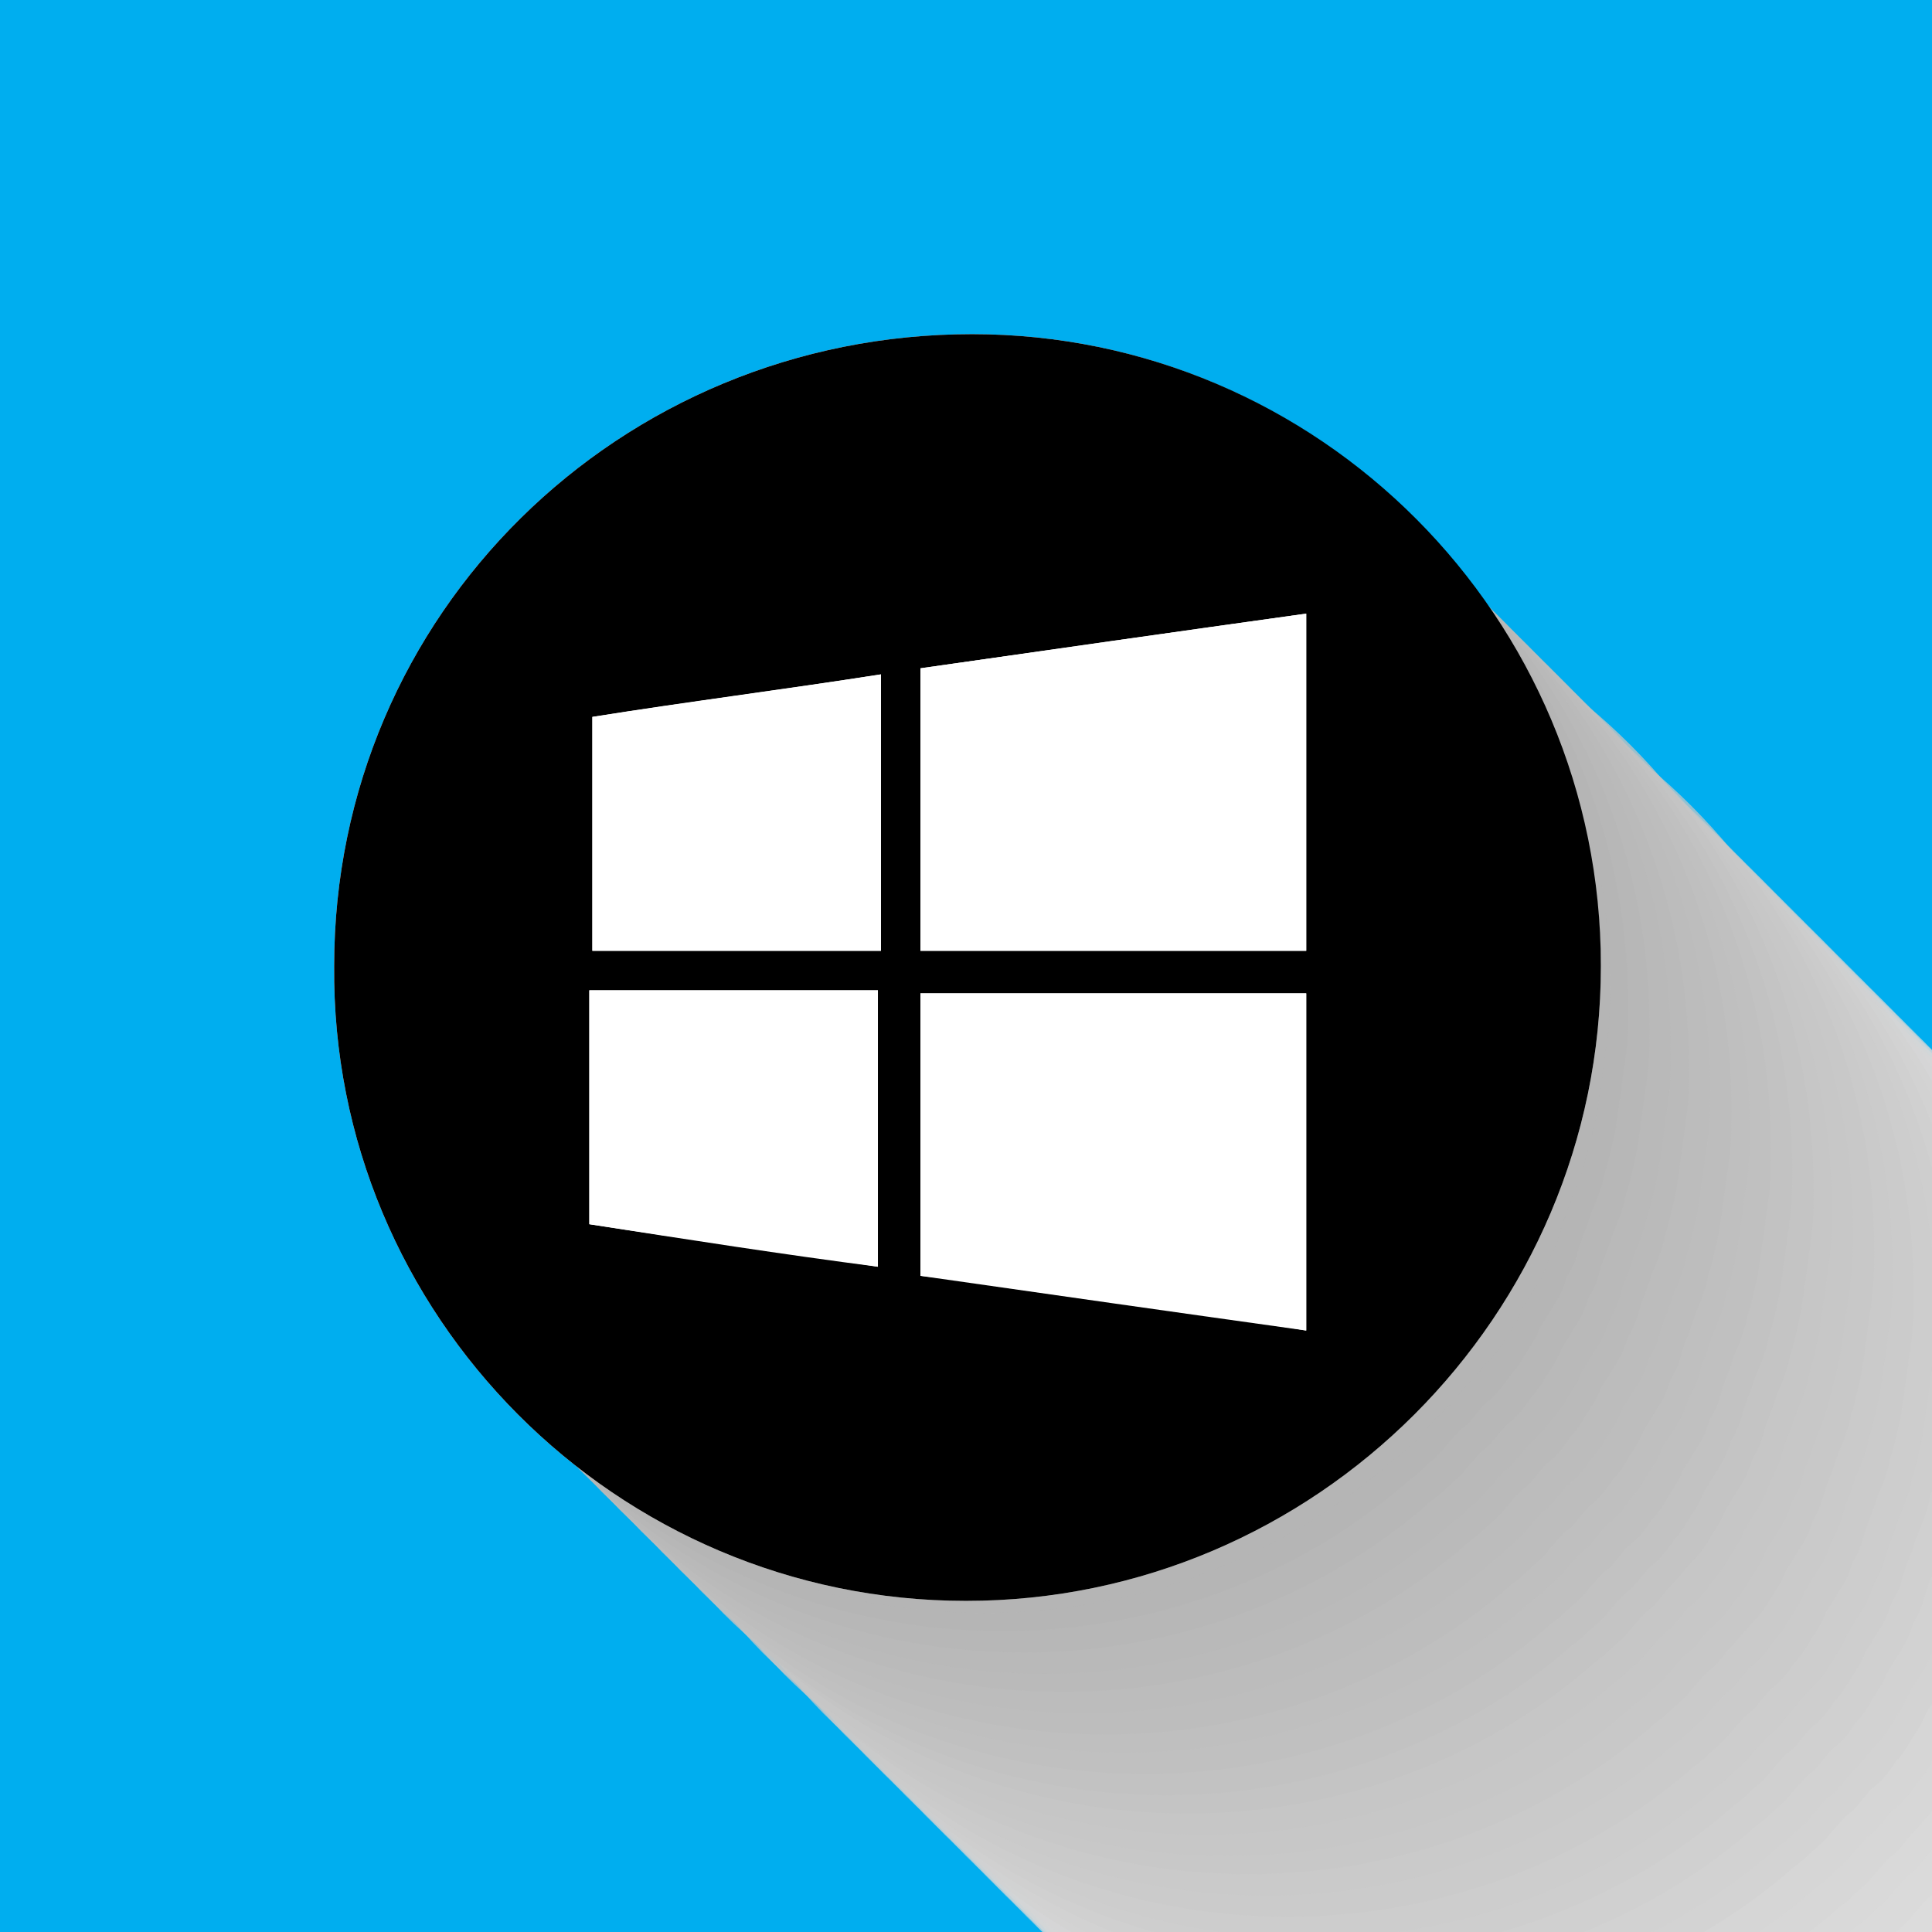 <svg xmlns="http://www.w3.org/2000/svg" xmlns:xlink="http://www.w3.org/1999/xlink" id="Layer_1" x="0px" y="0px" viewBox="0 0 63.6 63.6" style="enable-background:new 0 0 63.6 63.6;" xml:space="preserve">
<rect x="0" y="0" width="63.6" height="63.6" fill="#333333" stroke="none"/>
<style type="text/css">
	.st0{clip-path:url(#SVGID_2_);}
	.st1{opacity:0;fill:#FFFFFF;}
	.st2{opacity:1.960784e-02;fill:#FEFEFE;}
	.st3{opacity:3.921569e-02;fill:#FCFCFC;}
	.st4{opacity:5.882353e-02;fill:#FBFBFB;}
	.st5{opacity:7.843138e-02;fill:#F9F9F9;}
	.st6{opacity:9.803922e-02;fill:#F8F8F8;}
	.st7{opacity:0.118;fill:#F6F6F6;}
	.st8{opacity:0.137;fill:#F5F5F5;}
	.st9{opacity:0.157;fill:#F3F3F3;}
	.st10{opacity:0.176;fill:#F2F2F2;}
	.st11{opacity:0.196;fill:#F0F0F0;}
	.st12{opacity:0.216;fill:#EFEFEF;}
	.st13{opacity:0.235;fill:#EDEDED;}
	.st14{opacity:0.255;fill:#ECECEC;}
	.st15{opacity:0.275;fill:#EAEAEA;}
	.st16{opacity:0.294;fill:#E9E9E9;}
	.st17{opacity:0.314;fill:#E7E7E7;}
	.st18{opacity:0.333;fill:#E6E6E6;}
	.st19{opacity:0.353;fill:#E4E4E4;}
	.st20{opacity:0.372;fill:#E3E3E3;}
	.st21{opacity:0.392;fill:#E1E1E1;}
	.st22{opacity:0.412;fill:#E0E0E0;}
	.st23{opacity:0.431;fill:#DEDEDE;}
	.st24{opacity:0.451;fill:#DDDDDD;}
	.st25{opacity:0.471;fill:#DBDBDB;}
	.st26{opacity:0.49;fill:#DADADA;}
	.st27{opacity:0.51;fill:#D8D8D8;}
	.st28{opacity:0.529;fill:#D7D7D7;}
	.st29{opacity:0.549;fill:#D5D5D5;}
	.st30{opacity:0.569;fill:#D4D4D4;}
	.st31{opacity:0.588;fill:#D2D2D2;}
	.st32{opacity:0.608;fill:#D1D1D1;}
	.st33{opacity:0.627;fill:#CFCFCF;}
	.st34{opacity:0.647;fill:#CECECE;}
	.st35{opacity:0.667;fill:#CCCCCC;}
	.st36{opacity:0.686;fill:#CBCBCB;}
	.st37{opacity:0.706;fill:#C9C9C9;}
	.st38{opacity:0.726;fill:#C8C8C8;}
	.st39{opacity:0.745;fill:#C6C6C6;}
	.st40{opacity:0.765;fill:#C5C5C5;}
	.st41{opacity:0.784;fill:#C3C3C3;}
	.st42{opacity:0.804;fill:#C2C2C2;}
	.st43{opacity:0.824;fill:#C0C0C0;}
	.st44{opacity:0.843;fill:#BFBFBF;}
	.st45{opacity:0.863;fill:#BDBDBD;}
	.st46{opacity:0.882;fill:#BCBCBC;}
	.st47{opacity:0.902;fill:#BABABA;}
	.st48{opacity:0.922;fill:#B9B9B9;}
	.st49{opacity:0.941;fill:#B7B7B7;}
	.st50{opacity:0.961;fill:#B6B6B6;}
	.st51{opacity:0.98;fill:#B4B4B4;}
	.st52{fill:#B3B3B3;}
	.st53{fill:#DADBE0;}
	.st54{fill:#D0D1D6;}
	.st55{fill:#4E4C4F;}
	.st56{fill:#7AA343;}
	.st57{fill:#FFFFFF;}
</style>
<g>
	<g>
		<defs>
			<rect id="SVGID_1_" width="63.6" height="63.6"></rect>
		</defs>
		<use xlink:href="#SVGID_1_" style="overflow:visible;fill:#00AEEF;"></use>
		<clipPath id="SVGID_2_">
			<use xlink:href="#SVGID_1_" style="overflow:visible;"></use>
		</clipPath>
		<g class="st0">
			<path class="st1" d="M82.5,78.1c0.2-0.2,0.4-0.5,0.5-0.7c0.2-0.3,0.4-0.6,0.5-0.9c0.2-0.3,0.3-0.5,0.5-0.8     c0.2-0.3,0.3-0.6,0.4-0.9c0.2-0.3,0.3-0.6,0.4-1c0.1-0.3,0.2-0.5,0.3-0.8c0.1-0.4,0.3-0.7,0.4-1.1c0.1-0.2,0.1-0.5,0.2-0.7     c0.1-0.4,0.2-0.8,0.3-1.3c0-0.2,0.1-0.5,0.1-0.8c0.1-0.4,0.1-0.9,0.2-1.3c0,0,0-0.1,0-0.1l0,0c0.1-0.6,0.1-1.2,0.1-1.8     c0-11.4-9.2-20.6-20.6-20.6c-5.7,0-10.8,2.3-14.6,6c-3.7,3.7-6,8.9-6,14.6c0,5.7,2.3,10.8,6,14.6c3.7,3.7,8.9,6,14.6,6     c5,0,9.7-1.8,13.2-4.8l0,0c0.2-0.2,0.4-0.3,0.6-0.5c0.3-0.3,0.6-0.5,0.8-0.8c0.2-0.2,0.4-0.5,0.7-0.7c0.2-0.2,0.4-0.5,0.6-0.7     C82.1,78.7,82.3,78.4,82.5,78.1z"></path>
			<path class="st2" d="M81.8,77.4c0.2-0.2,0.4-0.5,0.5-0.7c0.2-0.3,0.4-0.6,0.5-0.9c0.2-0.3,0.3-0.5,0.5-0.8     c0.2-0.3,0.3-0.6,0.4-0.9c0.2-0.3,0.3-0.6,0.4-1c0.1-0.3,0.2-0.5,0.3-0.8c0.1-0.4,0.3-0.7,0.4-1.1c0.1-0.2,0.1-0.5,0.2-0.7     c0.1-0.4,0.2-0.8,0.3-1.3c0-0.2,0.1-0.5,0.1-0.8c0.1-0.4,0.1-0.9,0.2-1.3c0,0,0-0.1,0-0.1l0,0c0.1-0.6,0.1-1.2,0.1-1.8     c0-11.4-9.2-20.6-20.6-20.6c-5.7,0-10.8,2.3-14.6,6c-3.7,3.7-6,8.9-6,14.6c0,5.7,2.3,10.8,6,14.6c3.7,3.7,8.9,6,14.6,6     c5,0,9.7-1.8,13.2-4.8l0,0c0.2-0.2,0.4-0.3,0.6-0.5c0.3-0.3,0.6-0.5,0.8-0.8c0.2-0.2,0.4-0.5,0.7-0.7c0.2-0.2,0.4-0.5,0.6-0.7     C81.4,78,81.6,77.7,81.8,77.4z"></path>
			<path class="st3" d="M81.1,76.7c0.2-0.2,0.4-0.5,0.5-0.7c0.2-0.3,0.4-0.6,0.5-0.9c0.2-0.3,0.3-0.5,0.5-0.8     c0.2-0.3,0.3-0.6,0.4-0.9c0.2-0.3,0.3-0.6,0.4-1c0.1-0.3,0.2-0.5,0.3-0.8c0.1-0.4,0.3-0.7,0.4-1.1c0.1-0.2,0.1-0.5,0.2-0.7     c0.1-0.4,0.2-0.8,0.3-1.3c0-0.2,0.1-0.5,0.1-0.8c0.1-0.4,0.1-0.9,0.2-1.3c0,0,0-0.1,0-0.1l0,0c0.1-0.6,0.1-1.2,0.1-1.8     c0-11.4-9.2-20.6-20.6-20.6c-5.7,0-10.8,2.3-14.6,6c-3.7,3.7-6,8.9-6,14.6c0,5.7,2.3,10.8,6,14.6c3.7,3.7,8.9,6,14.6,6     c5,0,9.7-1.8,13.2-4.8l0,0c0.2-0.2,0.4-0.3,0.6-0.5c0.3-0.3,0.6-0.5,0.8-0.8c0.2-0.2,0.4-0.5,0.7-0.7c0.2-0.2,0.4-0.5,0.6-0.7     C80.7,77.3,80.9,77,81.1,76.7z"></path>
			<path class="st4" d="M80.5,76.1c0.2-0.2,0.4-0.5,0.5-0.7c0.2-0.3,0.4-0.6,0.5-0.9c0.2-0.3,0.3-0.5,0.5-0.8     c0.2-0.3,0.3-0.6,0.4-0.9c0.2-0.3,0.3-0.6,0.4-1c0.1-0.3,0.2-0.5,0.3-0.8c0.1-0.4,0.3-0.7,0.4-1.1c0.1-0.2,0.1-0.5,0.2-0.7     c0.1-0.4,0.2-0.8,0.3-1.3c0-0.2,0.1-0.5,0.1-0.8c0.1-0.4,0.1-0.9,0.2-1.3c0,0,0-0.1,0-0.1l0,0c0.1-0.6,0.1-1.2,0.1-1.8     c0-11.4-9.2-20.6-20.6-20.6c-5.7,0-10.8,2.3-14.6,6c-3.7,3.7-6,8.9-6,14.6c0,5.7,2.3,10.8,6,14.6c3.7,3.7,8.9,6,14.6,6     c5,0,9.7-1.8,13.2-4.8l0,0c0.2-0.2,0.4-0.3,0.6-0.5c0.3-0.3,0.6-0.5,0.8-0.8c0.2-0.2,0.4-0.5,0.7-0.7c0.2-0.2,0.4-0.5,0.6-0.7     C80.1,76.7,80.3,76.4,80.5,76.1z"></path>
			<path class="st5" d="M79.8,75.4c0.2-0.2,0.4-0.5,0.5-0.7c0.2-0.3,0.4-0.6,0.5-0.9c0.2-0.3,0.3-0.5,0.5-0.8     c0.2-0.3,0.3-0.6,0.4-0.9c0.2-0.3,0.3-0.6,0.4-1c0.1-0.3,0.2-0.5,0.3-0.8c0.1-0.4,0.3-0.7,0.4-1.1c0.1-0.2,0.1-0.5,0.2-0.7     c0.1-0.4,0.2-0.8,0.3-1.3c0-0.2,0.1-0.5,0.1-0.8c0.1-0.4,0.1-0.9,0.2-1.3c0,0,0-0.1,0-0.1l0,0c0.1-0.6,0.1-1.2,0.1-1.8     c0-11.4-9.2-20.6-20.6-20.6c-5.7,0-10.8,2.3-14.6,6c-3.7,3.7-6,8.9-6,14.6c0,5.7,2.3,10.8,6,14.6c3.7,3.7,8.9,6,14.6,6     c5,0,9.7-1.8,13.2-4.8l0,0c0.2-0.2,0.4-0.3,0.6-0.5c0.3-0.3,0.6-0.5,0.8-0.8c0.2-0.2,0.4-0.5,0.7-0.7c0.2-0.2,0.4-0.5,0.6-0.7     C79.4,76,79.6,75.7,79.8,75.4z"></path>
			<path class="st6" d="M79.1,74.7c0.2-0.2,0.4-0.5,0.5-0.7c0.2-0.3,0.4-0.6,0.5-0.9c0.2-0.3,0.3-0.5,0.5-0.8     c0.2-0.3,0.3-0.6,0.4-0.9c0.2-0.3,0.3-0.6,0.4-1c0.1-0.3,0.2-0.5,0.3-0.8c0.1-0.4,0.3-0.7,0.4-1.1c0.1-0.2,0.1-0.5,0.2-0.7     c0.1-0.4,0.2-0.8,0.3-1.3c0-0.2,0.1-0.5,0.1-0.8c0.1-0.4,0.1-0.9,0.2-1.3c0,0,0-0.1,0-0.1l0,0c0.1-0.6,0.1-1.2,0.1-1.8     c0-11.4-9.2-20.6-20.6-20.6c-5.7,0-10.8,2.3-14.6,6c-3.7,3.7-6,8.9-6,14.6c0,5.7,2.3,10.8,6,14.6c3.7,3.7,8.9,6,14.6,6     c5,0,9.7-1.8,13.2-4.8l0,0c0.2-0.2,0.4-0.3,0.6-0.5c0.3-0.3,0.6-0.5,0.8-0.8c0.2-0.2,0.4-0.5,0.7-0.7c0.2-0.2,0.4-0.5,0.6-0.7     C78.7,75.3,78.9,75,79.1,74.7z"></path>
			<path class="st7" d="M78.5,74.1c0.2-0.2,0.4-0.5,0.5-0.7c0.2-0.3,0.4-0.6,0.5-0.9c0.2-0.3,0.3-0.5,0.5-0.8     c0.2-0.3,0.3-0.6,0.4-0.9c0.2-0.3,0.3-0.6,0.4-1c0.1-0.3,0.2-0.5,0.3-0.8c0.1-0.4,0.3-0.7,0.4-1.1c0.1-0.2,0.1-0.5,0.2-0.7     c0.1-0.4,0.2-0.8,0.3-1.3c0-0.2,0.1-0.5,0.1-0.8c0.1-0.4,0.1-0.9,0.2-1.3c0,0,0-0.1,0-0.1l0,0c0.1-0.6,0.1-1.2,0.1-1.8     c0-11.4-9.2-20.6-20.6-20.6c-5.7,0-10.8,2.3-14.6,6c-3.7,3.7-6,8.9-6,14.6c0,5.7,2.3,10.8,6,14.6c3.7,3.7,8.9,6,14.6,6     c5,0,9.7-1.8,13.2-4.8l0,0c0.2-0.2,0.4-0.3,0.6-0.5c0.3-0.3,0.6-0.5,0.8-0.8c0.2-0.2,0.4-0.5,0.7-0.7c0.2-0.2,0.4-0.5,0.6-0.7     C78.1,74.6,78.3,74.4,78.5,74.1z"></path>
			<path class="st8" d="M77.8,73.4c0.2-0.2,0.4-0.5,0.5-0.7c0.2-0.3,0.4-0.6,0.5-0.9c0.2-0.3,0.3-0.5,0.5-0.8     c0.2-0.3,0.3-0.6,0.4-0.9c0.2-0.3,0.3-0.6,0.4-1c0.1-0.3,0.2-0.5,0.3-0.8c0.1-0.4,0.3-0.7,0.4-1.1c0.1-0.2,0.1-0.5,0.2-0.7     c0.1-0.4,0.2-0.8,0.3-1.3c0-0.2,0.1-0.5,0.1-0.8c0.1-0.4,0.1-0.9,0.2-1.3c0,0,0-0.1,0-0.1l0,0c0.1-0.6,0.1-1.2,0.1-1.8     c0-11.4-9.2-20.6-20.6-20.6c-5.7,0-10.8,2.3-14.6,6c-3.7,3.7-6,8.9-6,14.6c0,5.7,2.3,10.8,6,14.6c3.7,3.7,8.9,6,14.6,6     c5,0,9.7-1.8,13.2-4.8l0,0c0.2-0.2,0.4-0.3,0.6-0.5c0.3-0.3,0.6-0.5,0.8-0.8c0.2-0.2,0.4-0.5,0.7-0.7c0.2-0.2,0.4-0.5,0.6-0.7     C77.4,74,77.6,73.7,77.8,73.4z"></path>
			<path class="st9" d="M77.1,72.7c0.2-0.2,0.4-0.5,0.5-0.7c0.2-0.3,0.4-0.6,0.5-0.9c0.2-0.3,0.3-0.5,0.5-0.8     c0.2-0.3,0.3-0.6,0.4-0.9c0.2-0.3,0.3-0.6,0.4-1c0.1-0.3,0.2-0.5,0.3-0.8c0.1-0.4,0.3-0.7,0.4-1.1c0.1-0.2,0.1-0.5,0.2-0.7     c0.1-0.4,0.2-0.8,0.3-1.3c0-0.2,0.1-0.5,0.1-0.8c0.1-0.4,0.1-0.9,0.2-1.3c0,0,0-0.1,0-0.1l0,0c0.1-0.6,0.1-1.2,0.1-1.8     c0-11.4-9.2-20.6-20.6-20.6c-5.7,0-10.8,2.3-14.6,6c-3.7,3.7-6,8.9-6,14.6c0,5.7,2.3,10.8,6,14.6c3.7,3.7,8.9,6,14.6,6     c5,0,9.7-1.8,13.2-4.8l0,0c0.2-0.2,0.4-0.3,0.6-0.5c0.3-0.3,0.6-0.5,0.8-0.8c0.2-0.2,0.4-0.5,0.7-0.7c0.2-0.2,0.4-0.5,0.6-0.7     C76.7,73.3,76.9,73,77.1,72.7z"></path>
			<path class="st10" d="M76.5,72.1c0.2-0.2,0.4-0.5,0.5-0.7c0.2-0.3,0.4-0.6,0.5-0.9c0.2-0.3,0.3-0.5,0.5-0.8     c0.2-0.3,0.3-0.6,0.4-0.9c0.2-0.3,0.3-0.6,0.4-1c0.1-0.3,0.2-0.5,0.3-0.8c0.1-0.4,0.3-0.7,0.4-1.1c0.1-0.2,0.1-0.5,0.2-0.7     c0.1-0.4,0.2-0.8,0.3-1.3c0-0.2,0.1-0.5,0.1-0.8c0.1-0.4,0.1-0.9,0.2-1.3c0,0,0-0.1,0-0.1l0,0c0.1-0.6,0.1-1.2,0.1-1.8     c0-11.4-9.2-20.6-20.6-20.6c-5.7,0-10.8,2.3-14.6,6c-3.7,3.7-6,8.9-6,14.6c0,5.7,2.3,10.8,6,14.6c3.7,3.7,8.9,6,14.6,6     c5,0,9.7-1.8,13.2-4.8l0,0c0.2-0.2,0.4-0.3,0.6-0.5c0.3-0.3,0.6-0.5,0.8-0.8c0.2-0.2,0.4-0.5,0.7-0.7c0.2-0.2,0.4-0.5,0.6-0.7     C76.1,72.6,76.3,72.3,76.5,72.1z"></path>
			<path class="st11" d="M75.8,71.4c0.2-0.2,0.4-0.5,0.5-0.7c0.2-0.3,0.4-0.6,0.5-0.9c0.2-0.3,0.3-0.5,0.5-0.8     c0.2-0.3,0.3-0.6,0.4-0.9c0.2-0.3,0.3-0.6,0.4-1c0.1-0.3,0.2-0.5,0.3-0.8c0.1-0.4,0.3-0.7,0.4-1.1c0.1-0.2,0.1-0.5,0.2-0.7     c0.1-0.4,0.2-0.8,0.3-1.3c0-0.2,0.1-0.5,0.1-0.8c0.1-0.4,0.1-0.9,0.2-1.3c0,0,0-0.1,0-0.1l0,0c0.1-0.6,0.1-1.2,0.1-1.8     c0-11.4-9.2-20.6-20.6-20.6c-5.7,0-10.8,2.3-14.6,6c-3.7,3.7-6,8.9-6,14.6c0,5.7,2.3,10.8,6,14.6c3.7,3.7,8.9,6,14.6,6     c5,0,9.7-1.8,13.2-4.8l0,0c0.2-0.2,0.4-0.3,0.6-0.5c0.3-0.3,0.6-0.5,0.8-0.8c0.2-0.2,0.4-0.5,0.7-0.7c0.2-0.2,0.4-0.5,0.6-0.7     C75.4,72,75.6,71.7,75.8,71.4z"></path>
			<path class="st12" d="M75.1,70.7c0.2-0.2,0.4-0.5,0.5-0.7c0.2-0.3,0.4-0.6,0.5-0.9c0.2-0.3,0.3-0.5,0.5-0.8     c0.2-0.3,0.3-0.6,0.4-0.9c0.2-0.3,0.3-0.6,0.4-1c0.1-0.3,0.2-0.5,0.3-0.8c0.1-0.4,0.3-0.7,0.4-1.1c0.1-0.2,0.1-0.5,0.2-0.7     c0.1-0.4,0.2-0.8,0.3-1.3c0-0.2,0.1-0.5,0.1-0.8c0.1-0.4,0.1-0.9,0.2-1.3c0,0,0-0.1,0-0.1l0,0c0.1-0.6,0.1-1.2,0.1-1.8     c0-11.4-9.2-20.6-20.6-20.6c-5.7,0-10.8,2.3-14.6,6c-3.7,3.7-6,8.9-6,14.6c0,5.7,2.3,10.8,6,14.6c3.7,3.7,8.9,6,14.6,6     c5,0,9.7-1.8,13.2-4.8l0,0c0.2-0.2,0.4-0.3,0.6-0.5c0.3-0.3,0.6-0.5,0.8-0.8c0.2-0.2,0.4-0.5,0.7-0.7c0.2-0.2,0.4-0.5,0.6-0.7     C74.7,71.3,74.9,71,75.1,70.7z"></path>
			<path class="st13" d="M74.5,70.1c0.2-0.2,0.4-0.5,0.5-0.7c0.2-0.3,0.4-0.6,0.5-0.9c0.2-0.3,0.3-0.5,0.5-0.8     c0.2-0.3,0.3-0.6,0.4-0.9c0.2-0.3,0.3-0.6,0.4-1c0.1-0.3,0.2-0.5,0.3-0.8c0.1-0.4,0.3-0.7,0.4-1.1c0.1-0.2,0.1-0.5,0.2-0.7     c0.1-0.4,0.2-0.8,0.3-1.3c0-0.2,0.1-0.5,0.1-0.8c0.1-0.4,0.1-0.9,0.2-1.3c0,0,0-0.1,0-0.1l0,0c0.1-0.6,0.1-1.2,0.1-1.8     c0-11.4-9.2-20.6-20.6-20.6c-5.7,0-10.8,2.3-14.6,6c-3.7,3.7-6,8.9-6,14.6c0,5.7,2.3,10.8,6,14.6c3.7,3.7,8.9,6,14.6,6     c5,0,9.7-1.8,13.2-4.8l0,0c0.2-0.2,0.4-0.3,0.6-0.5c0.3-0.3,0.6-0.5,0.8-0.8c0.2-0.2,0.4-0.5,0.7-0.7c0.2-0.2,0.4-0.5,0.6-0.7     C74.1,70.6,74.3,70.3,74.5,70.1z"></path>
			<path class="st14" d="M73.8,69.4c0.2-0.2,0.4-0.5,0.5-0.7c0.2-0.3,0.4-0.6,0.5-0.9c0.2-0.3,0.3-0.5,0.5-0.8     c0.2-0.3,0.3-0.6,0.4-0.9c0.2-0.3,0.3-0.6,0.4-1c0.1-0.3,0.2-0.5,0.3-0.8c0.1-0.4,0.3-0.7,0.4-1.1c0.1-0.2,0.1-0.5,0.2-0.7     c0.1-0.4,0.2-0.8,0.3-1.3c0-0.2,0.1-0.5,0.1-0.8c0.1-0.4,0.1-0.9,0.2-1.3c0,0,0-0.1,0-0.1l0,0c0.1-0.6,0.1-1.2,0.1-1.8     c0-11.4-9.2-20.6-20.6-20.6c-5.7,0-10.8,2.3-14.6,6c-3.7,3.7-6,8.9-6,14.6c0,5.7,2.3,10.8,6,14.6c3.7,3.7,8.9,6,14.6,6     c5,0,9.7-1.8,13.2-4.8l0,0c0.2-0.2,0.4-0.3,0.6-0.5c0.3-0.3,0.6-0.5,0.8-0.8c0.2-0.2,0.4-0.5,0.7-0.7c0.2-0.2,0.4-0.5,0.6-0.7     C73.4,70,73.6,69.7,73.8,69.4z"></path>
			<path class="st15" d="M73.1,68.7c0.2-0.2,0.4-0.5,0.5-0.7c0.2-0.3,0.4-0.6,0.5-0.9c0.2-0.3,0.3-0.5,0.5-0.8     c0.2-0.3,0.3-0.6,0.4-0.9c0.2-0.3,0.3-0.6,0.4-1c0.1-0.3,0.2-0.5,0.3-0.8c0.1-0.4,0.3-0.7,0.4-1.1c0.1-0.2,0.1-0.5,0.2-0.7     c0.1-0.4,0.2-0.8,0.3-1.3c0-0.2,0.1-0.5,0.1-0.8c0.1-0.4,0.1-0.9,0.2-1.3c0,0,0-0.1,0-0.1l0,0c0.1-0.6,0.1-1.2,0.1-1.8     c0-11.4-9.2-20.6-20.6-20.6c-5.7,0-10.8,2.3-14.6,6c-3.7,3.7-6,8.9-6,14.6c0,5.7,2.3,10.8,6,14.6c3.7,3.7,8.9,6,14.6,6     c5,0,9.7-1.8,13.2-4.8l0,0c0.2-0.2,0.4-0.3,0.6-0.5c0.3-0.3,0.6-0.5,0.8-0.8c0.2-0.2,0.4-0.5,0.7-0.7c0.2-0.2,0.4-0.5,0.6-0.7     C72.7,69.3,72.9,69,73.1,68.7z"></path>
			<path class="st16" d="M72.5,68.1c0.2-0.2,0.4-0.5,0.5-0.7c0.2-0.3,0.4-0.6,0.5-0.9c0.2-0.3,0.3-0.5,0.5-0.8     c0.2-0.3,0.3-0.6,0.4-0.9c0.2-0.3,0.3-0.6,0.4-1c0.1-0.3,0.2-0.5,0.3-0.8c0.1-0.4,0.3-0.7,0.4-1.1c0.1-0.2,0.1-0.5,0.2-0.7     c0.1-0.4,0.2-0.8,0.3-1.3c0-0.2,0.1-0.5,0.1-0.8c0.1-0.4,0.1-0.9,0.2-1.3c0,0,0-0.1,0-0.1l0,0c0.1-0.6,0.1-1.2,0.1-1.8     c0-11.4-9.2-20.6-20.6-20.6c-5.7,0-10.8,2.3-14.6,6c-3.7,3.7-6,8.9-6,14.6c0,5.7,2.3,10.8,6,14.6c3.7,3.7,8.9,6,14.6,6     c5,0,9.7-1.8,13.2-4.8l0,0c0.2-0.2,0.4-0.3,0.6-0.5c0.3-0.3,0.6-0.5,0.8-0.8c0.2-0.2,0.4-0.5,0.7-0.7c0.2-0.2,0.4-0.5,0.6-0.7     C72,68.6,72.2,68.3,72.5,68.1z"></path>
			<path class="st17" d="M71.8,67.4c0.2-0.2,0.4-0.5,0.5-0.7c0.2-0.3,0.4-0.6,0.5-0.9c0.2-0.3,0.3-0.5,0.5-0.8     c0.2-0.3,0.3-0.6,0.4-0.9c0.2-0.3,0.3-0.6,0.4-1c0.1-0.3,0.2-0.5,0.3-0.8c0.1-0.4,0.3-0.7,0.4-1.1c0.1-0.2,0.1-0.5,0.2-0.7     c0.1-0.4,0.2-0.8,0.3-1.3c0-0.2,0.1-0.5,0.1-0.8c0.1-0.4,0.1-0.9,0.2-1.3c0,0,0-0.1,0-0.1l0,0c0.1-0.6,0.1-1.2,0.1-1.8     c0-11.4-9.2-20.6-20.6-20.6c-5.7,0-10.8,2.3-14.6,6c-3.7,3.7-6,8.9-6,14.6c0,5.7,2.3,10.8,6,14.6c3.7,3.7,8.9,6,14.6,6     c5,0,9.7-1.8,13.2-4.8l0,0c0.2-0.2,0.4-0.3,0.6-0.5c0.3-0.3,0.6-0.5,0.8-0.8c0.2-0.2,0.4-0.5,0.7-0.7c0.2-0.2,0.4-0.5,0.6-0.7     C71.4,68,71.6,67.7,71.8,67.4z"></path>
			<path class="st18" d="M71.1,66.7c0.2-0.2,0.4-0.5,0.5-0.7c0.2-0.3,0.4-0.6,0.5-0.9c0.2-0.3,0.3-0.5,0.5-0.8     c0.2-0.3,0.3-0.6,0.4-0.9c0.2-0.3,0.3-0.6,0.4-1c0.1-0.3,0.2-0.5,0.3-0.8c0.1-0.4,0.3-0.7,0.4-1.1c0.1-0.2,0.1-0.5,0.2-0.7     c0.1-0.4,0.2-0.8,0.3-1.3c0-0.2,0.1-0.5,0.1-0.8c0.1-0.4,0.1-0.9,0.2-1.3c0,0,0-0.1,0-0.1l0,0c0.1-0.6,0.1-1.2,0.1-1.8     c0-11.4-9.2-20.6-20.6-20.6c-5.7,0-10.8,2.3-14.6,6c-3.7,3.7-6,8.9-6,14.6c0,5.7,2.3,10.8,6,14.6c3.7,3.7,8.9,6,14.6,6     c5,0,9.7-1.8,13.2-4.8l0,0c0.2-0.2,0.4-0.3,0.6-0.5c0.3-0.3,0.6-0.5,0.8-0.8c0.2-0.2,0.4-0.5,0.7-0.7c0.2-0.2,0.4-0.5,0.6-0.7     C70.7,67.3,70.9,67,71.1,66.7z"></path>
			<path class="st19" d="M70.5,66c0.2-0.2,0.4-0.5,0.5-0.7c0.2-0.3,0.4-0.6,0.5-0.9c0.2-0.3,0.3-0.5,0.5-0.8     c0.2-0.3,0.3-0.6,0.4-0.9c0.2-0.3,0.3-0.6,0.4-1c0.1-0.3,0.2-0.5,0.3-0.8c0.1-0.4,0.3-0.7,0.4-1.1c0.1-0.2,0.1-0.5,0.2-0.7     c0.1-0.4,0.2-0.8,0.3-1.3c0-0.2,0.1-0.5,0.1-0.8c0.1-0.4,0.1-0.9,0.2-1.3c0,0,0-0.1,0-0.1l0,0c0.1-0.6,0.1-1.2,0.1-1.8     c0-11.4-9.2-20.6-20.6-20.6c-5.7,0-10.8,2.3-14.6,6c-3.7,3.7-6,8.9-6,14.6c0,5.7,2.3,10.8,6,14.6c3.7,3.7,8.9,6,14.6,6     c5,0,9.7-1.8,13.2-4.8l0,0c0.2-0.2,0.4-0.3,0.6-0.5c0.3-0.3,0.6-0.5,0.8-0.8c0.2-0.2,0.4-0.5,0.7-0.7c0.2-0.2,0.4-0.5,0.6-0.7     C70,66.6,70.2,66.3,70.5,66z"></path>
			<path class="st20" d="M69.8,65.4c0.2-0.2,0.4-0.5,0.5-0.7c0.2-0.3,0.4-0.6,0.5-0.9c0.2-0.3,0.3-0.5,0.5-0.8     c0.2-0.3,0.3-0.6,0.4-0.9c0.2-0.3,0.3-0.6,0.4-1c0.1-0.3,0.2-0.5,0.3-0.8c0.1-0.4,0.3-0.7,0.4-1.1c0.1-0.2,0.1-0.5,0.2-0.7     c0.1-0.4,0.2-0.8,0.3-1.3c0-0.2,0.1-0.5,0.1-0.8c0.1-0.4,0.1-0.9,0.2-1.3c0,0,0-0.1,0-0.1l0,0c0.1-0.6,0.1-1.2,0.1-1.8     c0-11.4-9.2-20.6-20.6-20.6c-5.7,0-10.8,2.3-14.6,6c-3.7,3.7-6,8.9-6,14.6c0,5.7,2.3,10.8,6,14.6c3.7,3.7,8.9,6,14.6,6     c5,0,9.7-1.8,13.2-4.8l0,0c0.2-0.2,0.4-0.3,0.6-0.5c0.3-0.3,0.6-0.5,0.8-0.8c0.2-0.2,0.4-0.5,0.7-0.7c0.2-0.2,0.4-0.5,0.6-0.7     C69.4,66,69.6,65.7,69.8,65.4z"></path>
			<path class="st21" d="M69.1,64.7c0.2-0.2,0.4-0.5,0.5-0.7c0.2-0.3,0.4-0.6,0.5-0.9c0.2-0.3,0.3-0.5,0.5-0.8     c0.2-0.3,0.3-0.6,0.4-0.9c0.2-0.3,0.3-0.6,0.4-1c0.1-0.3,0.2-0.5,0.3-0.8c0.1-0.4,0.3-0.7,0.4-1.1c0.1-0.2,0.1-0.5,0.2-0.7     c0.1-0.4,0.2-0.8,0.3-1.3c0-0.2,0.1-0.5,0.1-0.8c0.1-0.4,0.1-0.9,0.2-1.3c0,0,0-0.1,0-0.1l0,0c0.1-0.6,0.1-1.2,0.1-1.8     c0-11.4-9.2-20.6-20.6-20.6c-5.7,0-10.8,2.3-14.6,6c-3.7,3.7-6,8.9-6,14.6c0,5.7,2.3,10.8,6,14.6c3.7,3.7,8.9,6,14.6,6     c5,0,9.7-1.8,13.2-4.8l0,0c0.2-0.2,0.4-0.3,0.6-0.5c0.3-0.3,0.6-0.5,0.8-0.8c0.2-0.2,0.4-0.5,0.7-0.7c0.2-0.2,0.4-0.5,0.6-0.7     C68.7,65.3,68.9,65,69.1,64.7z"></path>
			<path class="st22" d="M68.5,64c0.2-0.2,0.4-0.5,0.5-0.7c0.2-0.3,0.4-0.6,0.5-0.9c0.2-0.3,0.3-0.5,0.5-0.8     c0.2-0.3,0.3-0.6,0.4-0.9c0.2-0.3,0.3-0.6,0.4-1c0.1-0.3,0.2-0.5,0.3-0.8c0.1-0.4,0.3-0.7,0.4-1.1c0.1-0.2,0.1-0.5,0.2-0.7     c0.1-0.4,0.2-0.8,0.3-1.3c0-0.2,0.1-0.5,0.1-0.8c0.1-0.4,0.1-0.9,0.2-1.3c0,0,0-0.1,0-0.1l0,0c0.1-0.6,0.1-1.2,0.1-1.8     c0-11.4-9.2-20.6-20.6-20.6c-5.7,0-10.8,2.3-14.6,6c-3.7,3.7-6,8.9-6,14.6c0,5.7,2.3,10.8,6,14.6c3.7,3.7,8.9,6,14.6,6     c5,0,9.7-1.8,13.2-4.8l0,0c0.2-0.2,0.4-0.3,0.6-0.5c0.3-0.3,0.6-0.5,0.8-0.8c0.2-0.2,0.4-0.5,0.7-0.7c0.2-0.2,0.4-0.5,0.6-0.7     C68,64.6,68.2,64.3,68.5,64z"></path>
			<path class="st23" d="M67.8,63.4c0.2-0.2,0.4-0.5,0.5-0.7c0.2-0.3,0.4-0.6,0.5-0.9c0.2-0.3,0.3-0.5,0.5-0.8     c0.2-0.3,0.3-0.6,0.4-0.9c0.2-0.3,0.3-0.6,0.4-1c0.1-0.3,0.2-0.5,0.3-0.8c0.1-0.4,0.3-0.7,0.4-1.1c0.1-0.2,0.1-0.5,0.2-0.7     c0.1-0.4,0.2-0.8,0.3-1.3c0-0.2,0.1-0.5,0.1-0.8c0.1-0.4,0.1-0.9,0.2-1.3c0,0,0-0.1,0-0.1l0,0c0.1-0.6,0.1-1.2,0.1-1.8     c0-11.4-9.2-20.6-20.6-20.6c-5.7,0-10.8,2.3-14.6,6c-3.7,3.7-6,8.9-6,14.6c0,5.7,2.3,10.8,6,14.6c3.7,3.7,8.9,6,14.6,6     c5,0,9.7-1.8,13.2-4.8l0,0c0.2-0.2,0.4-0.3,0.6-0.5c0.3-0.3,0.6-0.5,0.8-0.8c0.2-0.2,0.4-0.5,0.7-0.7c0.2-0.2,0.4-0.5,0.6-0.7     C67.4,64,67.6,63.7,67.8,63.4z"></path>
			<path class="st24" d="M67.1,62.7c0.2-0.2,0.4-0.5,0.5-0.7c0.2-0.3,0.4-0.6,0.5-0.9c0.2-0.3,0.3-0.5,0.5-0.8     c0.2-0.3,0.3-0.6,0.4-0.9c0.2-0.3,0.3-0.6,0.4-1c0.1-0.3,0.2-0.5,0.3-0.8c0.1-0.4,0.3-0.7,0.4-1.1c0.1-0.2,0.1-0.5,0.2-0.7     c0.1-0.4,0.2-0.8,0.3-1.3c0-0.2,0.1-0.5,0.1-0.8c0.1-0.4,0.1-0.9,0.2-1.3c0,0,0-0.1,0-0.1l0,0c0.1-0.6,0.1-1.2,0.1-1.8     c0-11.4-9.2-20.6-20.6-20.6c-5.7,0-10.8,2.3-14.6,6c-3.7,3.7-6,8.9-6,14.6c0,5.7,2.3,10.8,6,14.6c3.7,3.7,8.9,6,14.6,6     c5,0,9.7-1.8,13.2-4.8l0,0c0.2-0.2,0.4-0.3,0.6-0.5c0.3-0.3,0.6-0.5,0.8-0.8c0.2-0.2,0.4-0.5,0.7-0.7c0.2-0.2,0.4-0.5,0.6-0.7     C66.7,63.3,66.9,63,67.1,62.7z"></path>
			<path class="st25" d="M66.4,62c0.2-0.2,0.4-0.5,0.5-0.7c0.2-0.3,0.4-0.6,0.5-0.9c0.2-0.3,0.3-0.5,0.5-0.8     c0.2-0.3,0.3-0.6,0.4-0.9c0.2-0.3,0.3-0.6,0.4-1c0.1-0.3,0.2-0.5,0.3-0.8c0.1-0.4,0.3-0.7,0.4-1.1c0.1-0.2,0.1-0.5,0.2-0.7     c0.1-0.4,0.2-0.8,0.3-1.3c0-0.2,0.1-0.5,0.1-0.8c0.1-0.4,0.1-0.9,0.2-1.3c0,0,0-0.1,0-0.1l0,0c0.1-0.6,0.1-1.2,0.1-1.8     c0-11.4-9.2-20.6-20.6-20.6c-5.7,0-10.8,2.3-14.6,6c-3.7,3.7-6,8.9-6,14.6c0,5.7,2.3,10.8,6,14.6c3.7,3.7,8.9,6,14.6,6     c5,0,9.7-1.8,13.2-4.8l0,0c0.2-0.2,0.4-0.3,0.6-0.5c0.3-0.3,0.6-0.5,0.8-0.8c0.2-0.2,0.4-0.5,0.7-0.7c0.2-0.2,0.4-0.5,0.6-0.7     C66,62.6,66.2,62.3,66.4,62z"></path>
			<path class="st26" d="M65.8,61.4c0.2-0.2,0.4-0.5,0.5-0.7c0.2-0.3,0.4-0.6,0.5-0.9c0.2-0.3,0.3-0.5,0.5-0.8     c0.2-0.3,0.3-0.6,0.4-0.9c0.2-0.3,0.3-0.6,0.4-1c0.1-0.3,0.2-0.5,0.3-0.8c0.1-0.4,0.3-0.7,0.4-1.1c0.1-0.2,0.1-0.5,0.2-0.7     c0.1-0.4,0.2-0.8,0.3-1.3c0-0.2,0.1-0.5,0.1-0.8c0.1-0.4,0.1-0.9,0.2-1.3c0,0,0-0.1,0-0.1l0,0c0.1-0.6,0.1-1.2,0.1-1.8     c0-11.4-9.2-20.6-20.6-20.6c-5.7,0-10.8,2.3-14.6,6c-3.7,3.7-6,8.9-6,14.6c0,5.7,2.3,10.8,6,14.6c3.7,3.7,8.9,6,14.6,6     c5,0,9.7-1.8,13.2-4.8l0,0c0.2-0.2,0.4-0.3,0.6-0.5c0.3-0.3,0.6-0.5,0.8-0.8c0.2-0.2,0.4-0.5,0.7-0.7c0.2-0.2,0.4-0.5,0.6-0.7     C65.4,61.9,65.6,61.7,65.8,61.4z"></path>
			<path class="st27" d="M65.1,60.7c0.2-0.2,0.4-0.5,0.5-0.7c0.2-0.3,0.4-0.6,0.5-0.9c0.2-0.3,0.3-0.5,0.5-0.8     c0.2-0.3,0.3-0.6,0.4-0.9c0.2-0.3,0.3-0.6,0.4-1c0.1-0.3,0.2-0.5,0.3-0.8c0.1-0.4,0.3-0.7,0.4-1.1c0.1-0.2,0.1-0.5,0.2-0.7     c0.1-0.4,0.2-0.8,0.3-1.3c0-0.2,0.1-0.5,0.1-0.8c0.1-0.4,0.1-0.9,0.2-1.3c0,0,0-0.1,0-0.1l0,0c0.1-0.6,0.1-1.2,0.1-1.8     c0-11.4-9.2-20.6-20.6-20.6c-5.7,0-10.8,2.3-14.6,6c-3.7,3.7-6,8.9-6,14.6c0,5.7,2.3,10.8,6,14.6c3.7,3.7,8.9,6,14.6,6     c5,0,9.7-1.8,13.2-4.8l0,0c0.2-0.2,0.4-0.3,0.6-0.5c0.3-0.3,0.6-0.5,0.8-0.8c0.2-0.2,0.4-0.5,0.7-0.7c0.2-0.2,0.4-0.5,0.6-0.7     C64.7,61.3,64.9,61,65.1,60.7z"></path>
			<path class="st28" d="M64.4,60c0.2-0.2,0.4-0.5,0.5-0.7c0.2-0.3,0.4-0.6,0.5-0.9c0.2-0.3,0.3-0.5,0.5-0.8     c0.2-0.3,0.3-0.6,0.4-0.9c0.2-0.3,0.3-0.6,0.4-1c0.1-0.3,0.2-0.5,0.3-0.8c0.1-0.4,0.3-0.7,0.4-1.1c0.1-0.2,0.1-0.5,0.2-0.7     c0.1-0.4,0.2-0.8,0.3-1.3c0-0.2,0.1-0.5,0.1-0.8c0.1-0.4,0.1-0.9,0.2-1.3c0,0,0-0.1,0-0.1l0,0c0.1-0.6,0.1-1.2,0.1-1.8     c0-11.4-9.2-20.6-20.6-20.6c-5.7,0-10.8,2.3-14.6,6c-3.7,3.7-6,8.9-6,14.6c0,5.7,2.3,10.8,6,14.6c3.7,3.7,8.9,6,14.6,6     c5,0,9.7-1.8,13.2-4.8l0,0c0.2-0.2,0.4-0.3,0.6-0.5c0.3-0.3,0.6-0.5,0.8-0.8c0.2-0.2,0.4-0.5,0.7-0.7c0.2-0.2,0.4-0.5,0.6-0.7     C64,60.6,64.2,60.3,64.4,60z"></path>
			<path class="st29" d="M63.8,59.4c0.2-0.2,0.4-0.5,0.5-0.7c0.2-0.3,0.4-0.6,0.5-0.9c0.2-0.3,0.3-0.5,0.5-0.8     c0.2-0.3,0.3-0.6,0.4-0.9c0.2-0.3,0.3-0.6,0.4-1c0.1-0.3,0.2-0.5,0.3-0.8c0.1-0.4,0.3-0.7,0.4-1.1c0.1-0.2,0.1-0.5,0.2-0.7     c0.1-0.4,0.2-0.8,0.3-1.3c0-0.2,0.1-0.5,0.1-0.8c0.1-0.4,0.1-0.9,0.2-1.3c0,0,0-0.1,0-0.1l0,0c0.1-0.6,0.1-1.2,0.1-1.8     c0-11.4-9.2-20.6-20.6-20.6c-5.7,0-10.8,2.3-14.6,6c-3.7,3.7-6,8.9-6,14.6c0,5.7,2.3,10.8,6,14.6c3.7,3.7,8.9,6,14.6,6     c5,0,9.7-1.8,13.2-4.8l0,0c0.2-0.2,0.4-0.3,0.6-0.5c0.3-0.3,0.6-0.5,0.8-0.8c0.2-0.2,0.4-0.5,0.7-0.7c0.2-0.2,0.4-0.5,0.6-0.7     C63.4,59.9,63.6,59.6,63.8,59.4z"></path>
			<path class="st30" d="M63.1,58.7c0.2-0.2,0.4-0.5,0.5-0.7c0.2-0.3,0.4-0.6,0.5-0.9c0.2-0.3,0.3-0.5,0.5-0.8     c0.2-0.3,0.3-0.6,0.4-0.9c0.2-0.3,0.3-0.6,0.4-1c0.1-0.3,0.2-0.5,0.3-0.8c0.1-0.4,0.3-0.7,0.4-1.1c0.1-0.2,0.1-0.5,0.2-0.7     c0.1-0.4,0.2-0.8,0.3-1.3c0-0.2,0.1-0.5,0.1-0.8c0.1-0.4,0.1-0.9,0.2-1.3c0,0,0-0.1,0-0.1l0,0c0.1-0.6,0.1-1.2,0.1-1.8     c0-11.4-9.2-20.6-20.6-20.6c-5.7,0-10.8,2.3-14.6,6c-3.7,3.7-6,8.9-6,14.6c0,5.7,2.3,10.8,6,14.6c3.7,3.7,8.9,6,14.6,6     c5,0,9.7-1.8,13.2-4.8l0,0c0.2-0.2,0.4-0.3,0.6-0.5c0.3-0.3,0.6-0.5,0.8-0.8c0.2-0.2,0.4-0.5,0.7-0.7c0.2-0.2,0.4-0.5,0.6-0.7     C62.7,59.3,62.9,59,63.1,58.7z"></path>
			<path class="st31" d="M62.4,58c0.2-0.2,0.4-0.5,0.5-0.7c0.2-0.3,0.4-0.6,0.5-0.9c0.2-0.3,0.3-0.5,0.5-0.8     c0.2-0.3,0.3-0.6,0.4-0.9c0.2-0.3,0.3-0.6,0.4-1c0.1-0.3,0.2-0.5,0.3-0.8c0.1-0.4,0.3-0.7,0.4-1.1c0.1-0.2,0.1-0.5,0.2-0.7     c0.1-0.4,0.2-0.8,0.3-1.3c0-0.2,0.1-0.5,0.1-0.8c0.1-0.4,0.1-0.9,0.2-1.3c0,0,0-0.1,0-0.1l0,0c0.1-0.6,0.1-1.2,0.1-1.8     c0-11.4-9.2-20.6-20.6-20.6c-5.7,0-10.8,2.3-14.6,6c-3.7,3.7-6,8.9-6,14.6c0,5.7,2.3,10.8,6,14.6c3.7,3.7,8.9,6,14.6,6     c5,0,9.7-1.8,13.2-4.8l0,0c0.2-0.2,0.4-0.3,0.6-0.5c0.3-0.3,0.6-0.5,0.8-0.8c0.2-0.2,0.4-0.5,0.7-0.7c0.2-0.2,0.4-0.5,0.6-0.7     C62,58.6,62.2,58.3,62.4,58z"></path>
			<path class="st32" d="M61.8,57.4c0.2-0.2,0.4-0.5,0.5-0.7c0.2-0.3,0.4-0.6,0.5-0.9c0.2-0.3,0.3-0.5,0.5-0.8     c0.2-0.3,0.3-0.6,0.4-0.9c0.2-0.3,0.3-0.6,0.4-1c0.1-0.3,0.2-0.5,0.3-0.8c0.1-0.4,0.3-0.7,0.4-1.1c0.1-0.2,0.1-0.5,0.2-0.7     c0.1-0.4,0.2-0.8,0.3-1.3c0-0.2,0.1-0.5,0.1-0.8c0.1-0.4,0.1-0.9,0.2-1.3c0,0,0-0.1,0-0.1l0,0c0.1-0.6,0.1-1.2,0.1-1.8     c0-11.4-9.2-20.6-20.6-20.6c-5.7,0-10.8,2.3-14.6,6c-3.7,3.7-6,8.9-6,14.6c0,5.7,2.3,10.8,6,14.6c3.7,3.7,8.9,6,14.6,6     c5,0,9.7-1.8,13.2-4.8l0,0c0.2-0.2,0.4-0.3,0.6-0.5c0.3-0.3,0.6-0.5,0.8-0.8c0.2-0.2,0.4-0.5,0.7-0.7c0.2-0.2,0.4-0.5,0.6-0.7     C61.4,57.9,61.6,57.6,61.8,57.4z"></path>
			<path class="st33" d="M61.1,56.7c0.2-0.2,0.4-0.5,0.5-0.7c0.2-0.3,0.4-0.6,0.5-0.9c0.2-0.3,0.3-0.5,0.5-0.8     c0.2-0.3,0.3-0.6,0.4-0.9c0.2-0.3,0.3-0.6,0.4-1c0.1-0.3,0.2-0.5,0.3-0.8c0.1-0.4,0.3-0.7,0.4-1.1c0.1-0.2,0.1-0.5,0.2-0.7     c0.1-0.4,0.2-0.8,0.3-1.3c0-0.2,0.1-0.5,0.1-0.8c0.1-0.4,0.1-0.9,0.2-1.3c0,0,0-0.1,0-0.1l0,0c0.1-0.6,0.1-1.2,0.1-1.8     c0-11.4-9.2-20.6-20.6-20.6c-5.7,0-10.8,2.3-14.6,6c-3.7,3.7-6,8.9-6,14.6c0,5.7,2.3,10.8,6,14.6c3.7,3.7,8.9,6,14.6,6     c5,0,9.7-1.8,13.2-4.8l0,0c0.2-0.2,0.4-0.3,0.6-0.5c0.3-0.3,0.6-0.5,0.8-0.8c0.2-0.2,0.4-0.5,0.7-0.7c0.2-0.2,0.4-0.5,0.6-0.7     C60.7,57.3,60.9,57,61.1,56.7z"></path>
			<path class="st34" d="M60.4,56c0.2-0.2,0.4-0.5,0.5-0.7c0.2-0.3,0.4-0.6,0.5-0.9c0.2-0.3,0.3-0.5,0.5-0.8     c0.2-0.3,0.3-0.6,0.4-0.9c0.2-0.3,0.3-0.6,0.4-1c0.1-0.3,0.2-0.5,0.3-0.8c0.1-0.4,0.3-0.7,0.4-1.1c0.1-0.2,0.1-0.5,0.2-0.7     c0.1-0.4,0.2-0.8,0.3-1.3c0-0.2,0.1-0.5,0.1-0.8c0.1-0.4,0.1-0.9,0.2-1.3c0,0,0-0.1,0-0.1l0,0c0.1-0.6,0.1-1.2,0.1-1.8     c0-11.4-9.2-20.6-20.6-20.6c-5.7,0-10.8,2.3-14.6,6c-3.7,3.7-6,8.9-6,14.6c0,5.7,2.3,10.8,6,14.6c3.7,3.7,8.9,6,14.6,6     c5,0,9.7-1.8,13.2-4.8l0,0c0.2-0.2,0.4-0.3,0.6-0.5c0.3-0.3,0.6-0.5,0.8-0.8c0.2-0.2,0.4-0.5,0.7-0.7c0.2-0.2,0.4-0.5,0.6-0.7     C60,56.6,60.2,56.3,60.4,56z"></path>
			<path class="st35" d="M59.8,55.4c0.2-0.2,0.4-0.5,0.5-0.7c0.2-0.3,0.4-0.6,0.5-0.9c0.2-0.3,0.3-0.5,0.5-0.8     c0.2-0.3,0.3-0.6,0.4-0.9c0.2-0.3,0.3-0.6,0.4-1c0.1-0.3,0.2-0.5,0.3-0.8c0.1-0.4,0.3-0.7,0.4-1.1c0.1-0.2,0.1-0.5,0.2-0.7     c0.1-0.4,0.2-0.8,0.3-1.3c0-0.2,0.1-0.5,0.1-0.8c0.1-0.4,0.1-0.9,0.2-1.3c0,0,0-0.1,0-0.1l0,0c0.1-0.6,0.1-1.2,0.1-1.8     c0-11.4-9.2-20.6-20.6-20.6c-5.7,0-10.8,2.3-14.6,6c-3.7,3.7-6,8.9-6,14.6c0,5.7,2.3,10.8,6,14.6c3.7,3.7,8.9,6,14.6,6     c5,0,9.7-1.8,13.2-4.8l0,0c0.2-0.2,0.4-0.3,0.6-0.5c0.3-0.3,0.6-0.5,0.8-0.8c0.2-0.2,0.4-0.5,0.7-0.7c0.2-0.2,0.4-0.5,0.6-0.7     C59.3,55.9,59.6,55.6,59.8,55.4z"></path>
			<path class="st36" d="M59.1,54.7c0.2-0.2,0.4-0.5,0.5-0.7c0.2-0.3,0.4-0.6,0.5-0.9c0.2-0.3,0.3-0.5,0.5-0.8     c0.2-0.3,0.3-0.6,0.4-0.9c0.2-0.3,0.3-0.6,0.4-1c0.1-0.3,0.2-0.5,0.3-0.8c0.1-0.4,0.3-0.7,0.4-1.1c0.1-0.2,0.1-0.5,0.2-0.7     c0.1-0.4,0.2-0.8,0.3-1.3c0-0.2,0.1-0.5,0.1-0.8c0.1-0.4,0.1-0.9,0.2-1.3c0,0,0-0.1,0-0.1l0,0c0.1-0.6,0.1-1.2,0.1-1.8     c0-11.4-9.2-20.6-20.6-20.6c-5.7,0-10.8,2.3-14.6,6c-3.7,3.7-6,8.9-6,14.6c0,5.7,2.3,10.8,6,14.6c3.7,3.7,8.9,6,14.6,6     c5,0,9.7-1.8,13.2-4.8l0,0c0.2-0.2,0.4-0.3,0.6-0.5c0.3-0.3,0.6-0.5,0.8-0.8c0.2-0.2,0.4-0.5,0.7-0.7c0.2-0.2,0.4-0.5,0.6-0.7     C58.7,55.3,58.9,55,59.1,54.7z"></path>
			<path class="st37" d="M58.4,54c0.2-0.2,0.4-0.5,0.5-0.7c0.2-0.3,0.4-0.6,0.5-0.9c0.2-0.3,0.3-0.5,0.5-0.8     c0.2-0.3,0.3-0.6,0.4-0.9c0.2-0.3,0.3-0.6,0.4-1c0.1-0.3,0.2-0.5,0.3-0.8c0.1-0.4,0.3-0.7,0.4-1.1c0.1-0.2,0.1-0.5,0.2-0.7     c0.1-0.4,0.2-0.8,0.3-1.3c0-0.2,0.1-0.5,0.1-0.8c0.1-0.4,0.1-0.9,0.2-1.3c0,0,0-0.1,0-0.1l0,0c0.1-0.6,0.1-1.2,0.1-1.8     c0-11.4-9.2-20.6-20.6-20.6c-5.7,0-10.8,2.3-14.6,6c-3.7,3.7-6,8.9-6,14.6c0,5.7,2.3,10.8,6,14.6c3.7,3.7,8.9,6,14.6,6     c5,0,9.7-1.8,13.2-4.8l0,0c0.2-0.2,0.4-0.3,0.6-0.5c0.3-0.3,0.6-0.5,0.8-0.8c0.2-0.2,0.4-0.5,0.7-0.7c0.2-0.2,0.4-0.5,0.6-0.7     C58,54.6,58.2,54.3,58.4,54z"></path>
			<path class="st38" d="M57.8,53.3c0.2-0.2,0.4-0.5,0.5-0.7c0.2-0.3,0.4-0.6,0.5-0.9c0.2-0.3,0.3-0.5,0.5-0.8     c0.2-0.3,0.3-0.6,0.4-0.9c0.2-0.3,0.3-0.6,0.4-1c0.1-0.3,0.2-0.5,0.3-0.8c0.1-0.4,0.3-0.7,0.4-1.1c0.1-0.2,0.1-0.5,0.2-0.7     c0.1-0.4,0.2-0.8,0.3-1.3c0-0.2,0.1-0.5,0.1-0.8c0.1-0.4,0.1-0.9,0.2-1.3c0,0,0-0.1,0-0.1l0,0c0.1-0.6,0.1-1.2,0.1-1.8     c0-11.4-9.2-20.6-20.6-20.6c-5.7,0-10.8,2.3-14.6,6c-3.7,3.7-6,8.9-6,14.6c0,5.7,2.3,10.8,6,14.6c3.7,3.7,8.9,6,14.6,6     c5,0,9.7-1.8,13.2-4.8l0,0c0.2-0.2,0.4-0.3,0.6-0.5c0.3-0.3,0.6-0.5,0.8-0.8c0.2-0.2,0.4-0.5,0.7-0.7c0.2-0.2,0.4-0.5,0.6-0.7     C57.3,53.9,57.5,53.6,57.8,53.3z"></path>
			<path class="st39" d="M57.1,52.7c0.2-0.2,0.4-0.5,0.5-0.7c0.2-0.3,0.4-0.6,0.5-0.9c0.2-0.3,0.3-0.5,0.5-0.8     c0.2-0.3,0.3-0.6,0.4-0.9c0.2-0.3,0.3-0.6,0.4-1c0.1-0.3,0.2-0.5,0.3-0.8c0.1-0.4,0.3-0.7,0.4-1.1c0.1-0.2,0.1-0.5,0.2-0.7     c0.1-0.4,0.2-0.8,0.3-1.3c0-0.2,0.1-0.5,0.1-0.8c0.1-0.4,0.1-0.9,0.2-1.3c0,0,0-0.1,0-0.1l0,0c0.1-0.6,0.1-1.2,0.1-1.8     c0-11.4-9.2-20.6-20.6-20.6c-5.7,0-10.8,2.3-14.6,6c-3.7,3.7-6,8.9-6,14.6c0,5.7,2.3,10.8,6,14.6c3.7,3.7,8.9,6,14.6,6     c5,0,9.7-1.8,13.2-4.8l0,0c0.2-0.2,0.4-0.3,0.6-0.5c0.3-0.3,0.6-0.5,0.8-0.8c0.2-0.2,0.4-0.5,0.7-0.7c0.2-0.2,0.4-0.5,0.6-0.7     C56.7,53.3,56.9,53,57.1,52.7z"></path>
			<path class="st40" d="M56.4,52c0.2-0.2,0.4-0.5,0.5-0.7c0.2-0.3,0.4-0.6,0.5-0.9c0.2-0.3,0.3-0.5,0.5-0.8     c0.2-0.3,0.3-0.6,0.4-0.9c0.2-0.3,0.3-0.6,0.4-1c0.1-0.3,0.2-0.5,0.3-0.8c0.1-0.4,0.3-0.7,0.4-1.1c0.1-0.2,0.1-0.5,0.2-0.7     c0.1-0.4,0.2-0.8,0.3-1.3c0-0.2,0.1-0.5,0.1-0.8c0.1-0.4,0.1-0.9,0.2-1.3c0,0,0-0.1,0-0.1l0,0c0.1-0.6,0.1-1.2,0.1-1.8     c0-11.4-9.2-20.6-20.6-20.6c-5.7,0-10.8,2.3-14.6,6c-3.7,3.7-6,8.9-6,14.6c0,5.7,2.3,10.8,6,14.6c3.7,3.7,8.9,6,14.6,6     c5,0,9.7-1.8,13.2-4.8l0,0c0.2-0.2,0.4-0.3,0.6-0.5c0.3-0.3,0.6-0.5,0.8-0.8c0.2-0.2,0.4-0.5,0.7-0.7c0.2-0.2,0.4-0.5,0.6-0.7     C56,52.6,56.2,52.3,56.4,52z"></path>
			<path class="st41" d="M55.8,51.3c0.2-0.2,0.4-0.5,0.5-0.7c0.2-0.3,0.4-0.6,0.5-0.9c0.2-0.3,0.3-0.5,0.5-0.8     c0.2-0.3,0.3-0.6,0.4-0.9c0.2-0.3,0.3-0.6,0.4-1c0.1-0.3,0.2-0.5,0.3-0.8c0.1-0.4,0.3-0.7,0.4-1.1c0.1-0.2,0.1-0.5,0.2-0.7     c0.1-0.4,0.2-0.8,0.3-1.3c0-0.2,0.1-0.5,0.1-0.8c0.1-0.4,0.1-0.9,0.2-1.3c0,0,0-0.1,0-0.1l0,0c0.1-0.6,0.1-1.2,0.1-1.8     c0-11.4-9.2-20.6-20.6-20.6c-5.7,0-10.8,2.3-14.6,6c-3.7,3.7-6,8.9-6,14.6c0,5.7,2.3,10.8,6,14.6c3.7,3.7,8.9,6,14.6,6     c5,0,9.7-1.8,13.2-4.8l0,0c0.2-0.2,0.4-0.3,0.6-0.5c0.3-0.3,0.6-0.5,0.8-0.8c0.2-0.2,0.4-0.5,0.7-0.7c0.2-0.2,0.4-0.5,0.6-0.7     C55.3,51.9,55.5,51.6,55.8,51.3z"></path>
			<path class="st42" d="M55.1,50.7c0.2-0.2,0.4-0.5,0.5-0.7c0.2-0.3,0.4-0.6,0.5-0.9c0.2-0.3,0.3-0.5,0.5-0.8     c0.2-0.3,0.3-0.6,0.4-0.9c0.2-0.3,0.3-0.6,0.4-1c0.1-0.3,0.2-0.5,0.3-0.8c0.1-0.4,0.3-0.7,0.4-1.1c0.1-0.2,0.1-0.5,0.2-0.7     c0.1-0.4,0.2-0.8,0.3-1.3c0-0.2,0.1-0.5,0.1-0.8c0.1-0.4,0.1-0.9,0.2-1.3c0,0,0-0.1,0-0.1l0,0c0.1-0.6,0.1-1.2,0.1-1.8     c0-11.4-9.2-20.6-20.6-20.6c-5.7,0-10.8,2.3-14.6,6c-3.7,3.7-6,8.9-6,14.6c0,5.7,2.3,10.8,6,14.6c3.7,3.7,8.9,6,14.6,6     c5,0,9.7-1.8,13.2-4.8l0,0c0.2-0.2,0.4-0.3,0.6-0.5c0.3-0.3,0.6-0.5,0.8-0.8c0.2-0.2,0.4-0.5,0.7-0.7c0.2-0.2,0.4-0.5,0.6-0.7     C54.7,51.3,54.9,51,55.1,50.7z"></path>
			<path class="st43" d="M54.4,50c0.2-0.2,0.4-0.5,0.5-0.7c0.2-0.3,0.4-0.6,0.5-0.9c0.2-0.3,0.3-0.5,0.5-0.8     c0.2-0.3,0.3-0.6,0.4-0.9c0.2-0.3,0.3-0.6,0.4-1c0.1-0.3,0.2-0.5,0.3-0.8c0.1-0.4,0.3-0.7,0.4-1.1c0.1-0.2,0.1-0.5,0.2-0.7     c0.1-0.4,0.2-0.8,0.3-1.3c0-0.2,0.1-0.5,0.1-0.8c0.1-0.4,0.1-0.9,0.2-1.3c0,0,0-0.1,0-0.1l0,0c0.1-0.6,0.1-1.2,0.1-1.8     c0-11.4-9.2-20.6-20.6-20.6c-5.7,0-10.8,2.3-14.6,6c-3.7,3.7-6,8.9-6,14.6c0,5.7,2.3,10.8,6,14.6c3.7,3.7,8.9,6,14.6,6     c5,0,9.7-1.8,13.2-4.8l0,0c0.2-0.2,0.4-0.3,0.6-0.5c0.3-0.3,0.6-0.5,0.8-0.8c0.2-0.2,0.4-0.5,0.7-0.7c0.2-0.2,0.4-0.5,0.6-0.7     C54,50.6,54.2,50.3,54.4,50z"></path>
			<path class="st44" d="M53.7,49.3c0.2-0.2,0.4-0.5,0.5-0.7c0.2-0.3,0.4-0.6,0.5-0.9c0.2-0.3,0.3-0.5,0.5-0.8     c0.2-0.3,0.3-0.6,0.4-0.9c0.2-0.3,0.3-0.6,0.4-1c0.1-0.3,0.2-0.5,0.3-0.8c0.1-0.4,0.3-0.7,0.4-1.1c0.1-0.2,0.1-0.5,0.2-0.7     c0.1-0.4,0.2-0.8,0.3-1.3c0-0.2,0.1-0.5,0.1-0.8c0.1-0.4,0.1-0.9,0.2-1.3c0,0,0-0.1,0-0.1l0,0c0.1-0.6,0.1-1.2,0.1-1.8     c0-11.4-9.2-20.6-20.6-20.6c-5.7,0-10.8,2.3-14.6,6c-3.7,3.7-6,8.9-6,14.6c0,5.7,2.3,10.8,6,14.6c3.7,3.7,8.9,6,14.6,6     c5,0,9.7-1.8,13.2-4.8l0,0c0.2-0.2,0.4-0.3,0.6-0.5c0.3-0.3,0.6-0.5,0.8-0.8c0.2-0.2,0.4-0.5,0.7-0.7c0.2-0.2,0.4-0.5,0.6-0.7     C53.3,49.9,53.5,49.6,53.7,49.3z"></path>
			<path class="st45" d="M53.1,48.7c0.2-0.2,0.4-0.5,0.5-0.7c0.2-0.3,0.4-0.6,0.5-0.9c0.2-0.3,0.3-0.5,0.5-0.8     c0.2-0.3,0.3-0.6,0.4-0.9c0.2-0.3,0.3-0.6,0.4-1c0.1-0.3,0.2-0.5,0.3-0.8c0.1-0.4,0.3-0.7,0.4-1.1c0.1-0.2,0.1-0.5,0.2-0.7     c0.1-0.4,0.2-0.8,0.3-1.3c0-0.2,0.1-0.5,0.1-0.8c0.1-0.4,0.1-0.9,0.2-1.3c0,0,0-0.1,0-0.1l0,0c0.1-0.6,0.1-1.2,0.1-1.8     c0-11.4-9.2-20.6-20.6-20.6c-5.7,0-10.8,2.3-14.6,6c-3.7,3.7-6,8.9-6,14.6c0,5.7,2.3,10.8,6,14.6c3.7,3.7,8.9,6,14.6,6     c5,0,9.7-1.8,13.2-4.8l0,0c0.2-0.2,0.4-0.3,0.6-0.5c0.3-0.3,0.6-0.5,0.8-0.8c0.2-0.2,0.4-0.5,0.7-0.7c0.2-0.2,0.4-0.5,0.6-0.7     C52.7,49.3,52.9,49,53.1,48.7z"></path>
			<path class="st46" d="M52.4,48c0.2-0.2,0.4-0.5,0.5-0.7c0.2-0.3,0.4-0.6,0.5-0.9c0.2-0.3,0.3-0.5,0.5-0.8     c0.2-0.3,0.3-0.6,0.4-0.9c0.2-0.3,0.3-0.6,0.4-1c0.1-0.3,0.2-0.5,0.3-0.8c0.1-0.4,0.3-0.7,0.4-1.1c0.1-0.2,0.1-0.5,0.2-0.7     c0.1-0.4,0.2-0.8,0.3-1.3c0-0.2,0.1-0.5,0.1-0.8c0.1-0.4,0.1-0.9,0.2-1.3c0,0,0-0.1,0-0.1l0,0c0.1-0.6,0.1-1.2,0.1-1.8     c0-11.4-9.2-20.6-20.6-20.6c-5.7,0-10.8,2.3-14.6,6c-3.7,3.7-6,8.9-6,14.6c0,5.7,2.3,10.8,6,14.6c3.7,3.7,8.9,6,14.6,6     c5,0,9.7-1.8,13.2-4.8l0,0c0.2-0.2,0.4-0.3,0.6-0.5c0.3-0.3,0.6-0.5,0.8-0.8c0.2-0.2,0.4-0.5,0.7-0.7c0.2-0.2,0.4-0.5,0.6-0.7     C52,48.6,52.2,48.3,52.4,48z"></path>
			<path class="st47" d="M51.7,47.3c0.2-0.2,0.4-0.5,0.5-0.7c0.2-0.3,0.4-0.6,0.5-0.9c0.2-0.3,0.3-0.5,0.5-0.8     c0.2-0.3,0.3-0.6,0.4-0.9c0.2-0.3,0.3-0.6,0.4-1c0.1-0.3,0.2-0.5,0.3-0.8c0.1-0.4,0.3-0.7,0.4-1.1c0.1-0.2,0.1-0.5,0.2-0.7     c0.1-0.4,0.2-0.8,0.3-1.3c0-0.2,0.1-0.5,0.1-0.8c0.1-0.4,0.1-0.9,0.2-1.3c0,0,0-0.1,0-0.1l0,0c0.1-0.6,0.1-1.2,0.1-1.8     c0-11.4-9.2-20.6-20.6-20.6c-5.7,0-10.8,2.3-14.6,6c-3.7,3.7-6,8.9-6,14.6c0,5.7,2.3,10.8,6,14.6c3.7,3.7,8.9,6,14.6,6     c5,0,9.7-1.8,13.2-4.8l0,0c0.2-0.2,0.4-0.3,0.6-0.5c0.3-0.3,0.6-0.5,0.8-0.8c0.2-0.2,0.4-0.5,0.7-0.7c0.2-0.2,0.4-0.5,0.6-0.7     C51.3,47.9,51.5,47.6,51.7,47.3z"></path>
			<path class="st48" d="M51.1,46.7c0.2-0.2,0.4-0.5,0.5-0.7c0.2-0.3,0.4-0.6,0.5-0.9c0.2-0.3,0.3-0.5,0.5-0.8     c0.2-0.3,0.3-0.6,0.4-0.9c0.2-0.3,0.3-0.6,0.4-1c0.1-0.3,0.2-0.5,0.3-0.8c0.1-0.4,0.3-0.7,0.4-1.1c0.1-0.2,0.1-0.5,0.2-0.7     c0.1-0.4,0.2-0.8,0.3-1.3c0-0.2,0.1-0.5,0.1-0.8c0.1-0.4,0.1-0.9,0.2-1.3c0,0,0-0.1,0-0.1l0,0c0.1-0.6,0.1-1.2,0.1-1.8     c0-11.4-9.2-20.6-20.6-20.6c-5.7,0-10.8,2.3-14.6,6c-3.7,3.7-6,8.9-6,14.6c0,5.7,2.3,10.8,6,14.6c3.7,3.7,8.9,6,14.6,6     c5,0,9.7-1.8,13.2-4.8l0,0c0.2-0.2,0.4-0.3,0.6-0.5c0.3-0.3,0.6-0.5,0.8-0.8c0.2-0.2,0.4-0.5,0.7-0.7c0.2-0.2,0.4-0.5,0.6-0.7     C50.7,47.2,50.9,47,51.1,46.7z"></path>
			<path class="st49" d="M50.4,46c0.2-0.2,0.4-0.5,0.5-0.7c0.2-0.3,0.4-0.6,0.5-0.9c0.2-0.3,0.3-0.5,0.5-0.8     c0.2-0.3,0.3-0.6,0.4-0.9c0.2-0.3,0.3-0.6,0.4-1c0.1-0.3,0.2-0.5,0.3-0.8c0.1-0.4,0.3-0.7,0.4-1.1c0.1-0.2,0.1-0.5,0.2-0.7     c0.1-0.4,0.2-0.8,0.3-1.3c0-0.2,0.1-0.5,0.1-0.8c0.1-0.4,0.1-0.9,0.2-1.3c0,0,0-0.1,0-0.1l0,0c0.1-0.6,0.1-1.2,0.1-1.8     c0-11.4-9.2-20.6-20.6-20.6c-5.7,0-10.8,2.3-14.6,6c-3.7,3.7-6,8.9-6,14.6c0,5.7,2.3,10.8,6,14.6c3.7,3.7,8.9,6,14.6,6     c5,0,9.7-1.8,13.2-4.8l0,0c0.2-0.2,0.4-0.3,0.6-0.5c0.3-0.3,0.6-0.5,0.8-0.8c0.2-0.2,0.4-0.5,0.7-0.7c0.2-0.2,0.4-0.5,0.6-0.7     C50,46.6,50.2,46.3,50.4,46z"></path>
			<path class="st50" d="M49.7,45.3c0.2-0.2,0.4-0.5,0.5-0.7c0.2-0.3,0.4-0.6,0.5-0.9c0.2-0.3,0.3-0.5,0.5-0.8     c0.2-0.3,0.3-0.6,0.4-0.9c0.2-0.3,0.3-0.6,0.4-1c0.1-0.3,0.2-0.5,0.3-0.8c0.1-0.4,0.3-0.7,0.4-1.1c0.1-0.2,0.1-0.5,0.2-0.7     c0.1-0.4,0.2-0.8,0.3-1.3c0-0.2,0.1-0.5,0.1-0.8c0.1-0.4,0.1-0.9,0.2-1.3c0,0,0-0.1,0-0.1l0,0c0.1-0.6,0.1-1.2,0.1-1.8     c0-11.4-9.2-20.6-20.6-20.6c-5.7,0-10.8,2.3-14.6,6c-3.7,3.7-6,8.9-6,14.6c0,5.7,2.3,10.8,6,14.6c3.7,3.7,8.9,6,14.6,6     c5,0,9.7-1.8,13.2-4.8l0,0c0.2-0.2,0.4-0.3,0.6-0.5c0.3-0.3,0.6-0.5,0.8-0.8c0.2-0.2,0.4-0.5,0.7-0.7c0.2-0.2,0.4-0.5,0.6-0.7     C49.3,45.9,49.5,45.6,49.7,45.3z"></path>
			<path class="st51" d="M49.1,44.7c0.2-0.2,0.4-0.5,0.5-0.7c0.2-0.3,0.4-0.6,0.5-0.9c0.2-0.3,0.3-0.5,0.5-0.8     c0.2-0.3,0.3-0.6,0.4-0.9c0.2-0.3,0.3-0.6,0.4-1c0.1-0.3,0.2-0.5,0.3-0.8c0.1-0.4,0.3-0.7,0.4-1.1c0.1-0.2,0.1-0.5,0.2-0.7     c0.1-0.4,0.2-0.8,0.3-1.3c0-0.2,0.1-0.5,0.1-0.8c0.1-0.4,0.1-0.9,0.2-1.3c0,0,0-0.1,0-0.1l0,0c0.1-0.6,0.1-1.2,0.1-1.8     c0-11.4-9.2-20.6-20.6-20.6c-5.7,0-10.8,2.3-14.6,6c-3.7,3.7-6,8.9-6,14.6c0,5.7,2.3,10.8,6,14.6c3.7,3.7,8.9,6,14.6,6     c5,0,9.7-1.8,13.2-4.8l0,0c0.2-0.2,0.4-0.3,0.6-0.5c0.3-0.3,0.6-0.5,0.8-0.8c0.2-0.2,0.4-0.5,0.7-0.7c0.2-0.2,0.4-0.5,0.6-0.7     C48.7,45.2,48.9,44.9,49.1,44.7z"></path>
			<path class="st52" d="M48.4,44c0.2-0.2,0.4-0.5,0.5-0.7c0.2-0.3,0.4-0.6,0.5-0.9c0.2-0.3,0.3-0.5,0.5-0.8     c0.2-0.3,0.3-0.6,0.4-0.9c0.2-0.3,0.3-0.6,0.4-1c0.1-0.3,0.2-0.5,0.3-0.8c0.1-0.4,0.3-0.7,0.4-1.1c0.1-0.2,0.1-0.5,0.2-0.7     c0.1-0.4,0.2-0.8,0.3-1.3c0-0.2,0.1-0.5,0.1-0.8c0.1-0.4,0.1-0.9,0.2-1.3c0,0,0-0.1,0-0.1l0,0c0.1-0.6,0.1-1.2,0.1-1.8     c0-11.4-9.2-20.6-20.6-20.6c-5.7,0-10.8,2.3-14.6,6c-3.7,3.7-6,8.9-6,14.6c0,5.7,2.3,10.8,6,14.6c3.7,3.7,8.9,6,14.6,6     c5,0,9.7-1.8,13.2-4.8l0,0c0.2-0.2,0.4-0.3,0.6-0.5c0.3-0.3,0.6-0.5,0.8-0.8c0.2-0.2,0.4-0.5,0.7-0.7c0.2-0.2,0.4-0.5,0.6-0.7     C48,44.6,48.2,44.3,48.4,44z"></path>
		</g>
	</g>
	<g>
		<path class="st53" d="M31.8,31.8L17.2,17.2c-3.7,3.7-6,8.9-6,14.6L31.8,31.8L31.8,31.8z"></path>
		<path class="st54" d="M31.8,11.2c-5.7,0-10.8,2.3-14.6,6l14.6,14.6v0l0,0H11.2c0,5.7,2.3,10.8,6,14.6c3.7,3.7,8.9,6,14.6,6    c11.4,0,20.6-9.2,20.6-20.6S43.2,11.2,31.8,11.2z"></path>
		<path class="st53" d="M31.8,31.8l13.2,15.8c4-3.4,6.8-8.3,7.3-14L31.8,31.8L31.8,31.8z"></path>
		<path class="st55" d="M38.3,31.8c0,3.6-2.9,6.5-6.5,6.5s-6.5-2.9-6.5-6.5s2.9-6.5,6.5-6.5S38.3,28.2,38.3,31.8z"></path>
		<path class="st56" d="M35.9,31.8c0,2.3-1.8,4.1-4.1,4.1s-4.1-1.8-4.1-4.1s1.8-4.1,4.1-4.1S35.9,29.6,35.9,31.8z"></path>
		<circle class="st57" cx="31.8" cy="31.8" r="3.4"></circle>
	</g>
</g>
<g>
	<path class="st57" d="M31.8,52.7c11.5,0,20.9-9.4,20.9-20.9C52.6,20.3,43.4,11,32,11c-11.6,0-21,9.2-21,20.8   C10.9,43.3,20.3,52.7,31.8,52.7z"></path>
	<path d="M31.8,52.7c-11.5,0-20.9-9.4-20.8-20.9c0-11.6,9.4-20.8,21-20.8c11.4,0,20.7,9.3,20.7,20.8C52.7,43.3,43.3,52.7,31.8,52.7z    M43,31.3c0-3.7,0-7.4,0-11.1c-4.3,0.6-8.5,1.2-12.7,1.8c0,3.1,0,6.2,0,9.3C34.6,31.3,38.8,31.3,43,31.3z M43,43.8   c0-3.7,0-7.4,0-11.1c-4.2,0-8.5,0-12.7,0c0,3.1,0,6.2,0,9.3C34.6,42.5,38.8,43.1,43,43.8z M29,22.2c-3.2,0.5-6.3,0.9-9.5,1.4   c0,2.6,0,5.2,0,7.7c3.2,0,6.3,0,9.5,0C29,28.2,29,25.2,29,22.2z M28.9,41.7c0-3.1,0-6.1,0-9.1c-3.2,0-6.3,0-9.5,0   c0,2.6,0,5.1,0,7.7C22.6,40.8,25.8,41.3,28.9,41.7z"></path>
	<path class="st57" d="M43,31.3c-4.2,0-8.4,0-12.7,0c0-3.1,0-6.2,0-9.3c4.2-0.6,8.4-1.2,12.7-1.8C43,23.9,43,27.6,43,31.3z"></path>
	<path class="st57" d="M43,43.8c-4.3-0.6-8.5-1.2-12.7-1.8c0-3.1,0-6.2,0-9.3c4.2,0,8.5,0,12.7,0C43,36.3,43,40,43,43.8z"></path>
	<path class="st57" d="M29,22.2c0,3.1,0,6.1,0,9.1c-3.1,0-6.3,0-9.5,0c0-2.5,0-5.1,0-7.7C22.6,23.1,25.8,22.7,29,22.2z"></path>
	<path class="st57" d="M28.9,41.7c-3.2-0.5-6.3-0.9-9.5-1.4c0-2.6,0-5.1,0-7.7c3.2,0,6.3,0,9.5,0C28.9,35.6,28.9,38.7,28.9,41.7z"></path>
</g>
</svg>